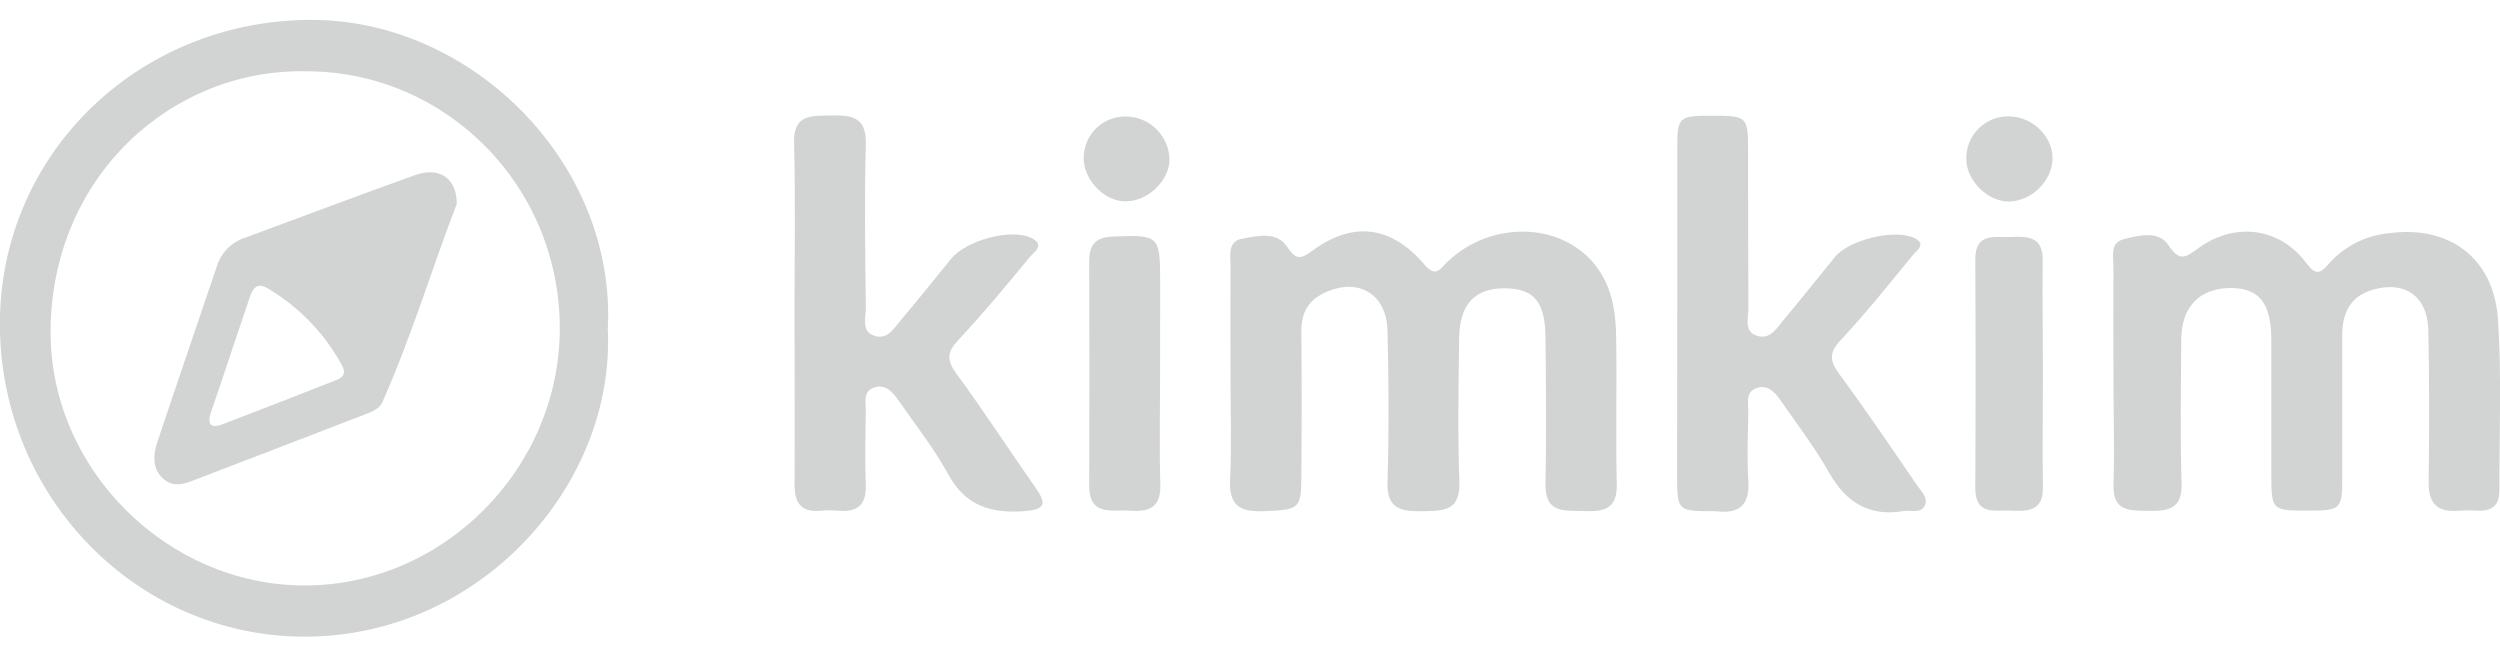 <svg width="104" height="27" viewBox="0 0 104 27" fill="none" xmlns="http://www.w3.org/2000/svg">
<path d="M25.284 13.7C25.597 20.193 19.937 26.533 12.594 26.485C5.691 26.436 0.07 20.719 -0.004 13.613C-0.078 6.507 5.66 0.894 12.838 0.827C19.607 0.763 25.652 6.797 25.284 13.7ZM12.74 2.965C7.161 2.851 2.178 7.317 2.104 13.694C2.037 19.486 6.937 24.342 12.651 24.355C18.436 24.368 23.277 19.505 23.287 13.675C23.298 7.761 18.586 2.973 12.74 2.965Z" fill="#D2D3D3"/>
<path d="M51.189 15.556C51.189 14.054 51.178 12.551 51.189 11.047C51.189 10.613 51.066 10.032 51.682 9.928C52.297 9.824 53.084 9.602 53.537 10.256C53.877 10.749 54.044 10.835 54.562 10.453C56.273 9.184 57.866 9.378 59.257 11.007C59.744 11.576 59.922 11.17 60.218 10.886C62.015 9.177 64.898 9.228 66.33 10.988C67.032 11.853 67.212 12.891 67.231 13.948C67.269 16.011 67.207 18.075 67.258 20.137C67.283 21.139 66.763 21.296 65.943 21.26C65.122 21.224 64.268 21.406 64.293 20.122C64.333 18.096 64.312 16.068 64.293 14.04C64.28 12.559 63.813 12.013 62.635 11.994C61.366 11.971 60.717 12.65 60.7 14.065C60.676 16.057 60.636 18.051 60.71 20.041C60.755 21.279 60.038 21.251 59.162 21.266C58.287 21.281 57.682 21.175 57.72 20.046C57.785 17.95 57.771 15.85 57.72 13.754C57.678 12.2 56.476 11.523 55.083 12.189C54.404 12.515 54.129 13.035 54.135 13.794C54.156 15.856 54.152 17.918 54.135 19.98C54.124 21.173 53.993 21.213 52.534 21.266C51.553 21.302 51.123 21.002 51.172 19.965C51.238 18.496 51.189 17.024 51.189 15.556Z" fill="#D2D3D3"/>
<path d="M87.919 15.529C87.919 14.061 87.908 12.594 87.919 11.126C87.919 10.703 87.762 10.098 88.342 9.952C88.976 9.789 89.805 9.58 90.207 10.2C90.698 10.955 90.973 10.663 91.487 10.299C93.013 9.218 94.849 9.478 95.945 10.946C96.325 11.456 96.522 11.395 96.875 10.976C97.51 10.256 98.393 9.803 99.348 9.707C101.885 9.349 103.747 10.728 103.918 13.302C104.074 15.667 103.966 18.052 103.975 20.427C103.975 20.996 103.685 21.254 103.129 21.244C102.847 21.228 102.565 21.228 102.283 21.244C101.376 21.33 101.014 20.931 101.031 20.03C101.061 17.934 101.061 15.836 101.018 13.74C100.991 12.317 100.022 11.65 98.671 12.065C97.757 12.344 97.442 13.042 97.438 13.924C97.438 15.882 97.438 17.839 97.438 19.797C97.438 21.216 97.4 21.244 95.938 21.241C94.517 21.241 94.492 21.216 94.487 19.748C94.487 17.862 94.487 15.975 94.487 14.087C94.473 12.575 93.955 11.972 92.76 11.982C91.491 12.002 90.746 12.773 90.74 14.123C90.729 16.115 90.689 18.109 90.755 20.099C90.791 21.199 90.184 21.261 89.357 21.252C88.566 21.241 87.876 21.269 87.923 20.14C87.965 18.606 87.919 17.067 87.919 15.529Z" fill="#D2D3D3"/>
<path d="M33.052 12.985C33.052 10.642 33.094 8.299 33.033 5.957C33.003 4.765 33.714 4.817 34.538 4.803C35.401 4.788 36.044 4.836 36.019 5.991C35.958 8.263 35.991 10.536 36.019 12.81C36.019 13.233 35.807 13.814 36.414 13.981C36.943 14.127 37.212 13.626 37.497 13.29C38.199 12.461 38.878 11.613 39.563 10.769C40.198 9.995 42.048 9.487 42.905 9.899C43.506 10.189 42.992 10.509 42.825 10.71C41.867 11.873 40.908 13.036 39.876 14.133C39.401 14.639 39.365 14.967 39.783 15.538C40.921 17.09 41.97 18.71 43.078 20.286C43.544 20.95 43.501 21.201 42.596 21.265C41.209 21.362 40.164 21.043 39.449 19.734C38.865 18.664 38.098 17.693 37.398 16.686C37.155 16.337 36.858 15.961 36.372 16.117C35.886 16.274 36.023 16.752 36.017 17.118C36 18.131 35.981 19.146 36.017 20.159C36.046 20.982 35.691 21.318 34.883 21.246C34.638 21.223 34.391 21.223 34.145 21.246C33.299 21.322 33.045 20.905 33.054 20.119C33.069 17.741 33.052 15.375 33.052 12.985Z" fill="#D2D3D3"/>
<path d="M69.775 12.978C69.775 10.707 69.775 8.433 69.775 6.16C69.775 4.85 69.832 4.812 71.27 4.815C72.662 4.815 72.717 4.861 72.721 6.204C72.721 8.408 72.721 10.611 72.734 12.815C72.734 13.238 72.522 13.82 73.133 13.98C73.66 14.122 73.931 13.627 74.216 13.287C74.935 12.428 75.633 11.55 76.342 10.681C76.915 9.979 78.812 9.514 79.626 9.897C80.172 10.152 79.726 10.43 79.571 10.616C78.596 11.809 77.632 13.014 76.581 14.141C76.094 14.662 76.099 14.987 76.507 15.55C77.63 17.07 78.687 18.64 79.762 20.203C79.933 20.452 80.231 20.718 80.062 21.049C79.893 21.378 79.493 21.205 79.195 21.26C77.757 21.499 76.796 20.909 76.092 19.663C75.506 18.631 74.781 17.677 74.106 16.702C73.863 16.351 73.563 15.979 73.079 16.142C72.594 16.305 72.736 16.776 72.73 17.146C72.713 18.09 72.672 19.05 72.73 19.978C72.799 21.008 72.359 21.393 71.372 21.266C71.337 21.264 71.301 21.264 71.266 21.266C69.8 21.266 69.771 21.243 69.767 19.822C69.771 17.525 69.775 15.252 69.775 12.978Z" fill="#D2D3D3"/>
<path d="M48.26 15.554C48.26 17.09 48.224 18.627 48.27 20.16C48.298 21.089 47.826 21.307 47.031 21.245C46.274 21.184 45.305 21.514 45.31 20.188C45.322 17.086 45.322 13.979 45.31 10.868C45.31 10.18 45.568 9.869 46.299 9.84C48.203 9.764 48.262 9.791 48.262 11.671L48.26 15.554Z" fill="#D2D3D3"/>
<path d="M84.985 15.556C84.985 17.125 84.96 18.694 84.985 20.261C85.008 21.276 84.351 21.272 83.653 21.242C82.987 21.213 82.172 21.454 82.172 20.308C82.189 17.135 82.189 13.963 82.172 10.791C82.172 9.655 82.989 9.892 83.653 9.858C84.363 9.824 85 9.845 84.977 10.85C84.96 12.415 84.985 13.988 84.985 15.556Z" fill="#D2D3D3"/>
<path d="M83.568 4.842C84.511 4.842 85.357 5.627 85.385 6.534C85.41 7.475 84.558 8.353 83.589 8.383C82.72 8.408 81.823 7.537 81.8 6.659C81.788 6.421 81.826 6.184 81.91 5.962C81.995 5.739 82.124 5.537 82.289 5.366C82.455 5.196 82.654 5.062 82.874 4.971C83.094 4.881 83.33 4.837 83.568 4.842Z" fill="#D2D3D3"/>
<path d="M48.651 6.65C48.632 7.568 47.682 8.425 46.748 8.374C45.87 8.33 45.056 7.424 45.081 6.538C45.086 6.31 45.136 6.086 45.227 5.877C45.319 5.669 45.451 5.48 45.616 5.323C45.781 5.166 45.976 5.043 46.188 4.961C46.401 4.879 46.628 4.84 46.855 4.846C47.331 4.855 47.783 5.048 48.118 5.385C48.454 5.722 48.645 6.175 48.651 6.65Z" fill="#D2D3D3"/>
<path d="M19.002 8.48C17.991 11.098 17.128 13.979 15.908 16.728C15.781 17.016 15.445 17.138 15.143 17.255C12.848 18.137 10.555 19.027 8.256 19.903C7.77 20.089 7.248 20.345 6.776 19.903C6.304 19.461 6.378 18.873 6.565 18.333C7.372 15.91 8.204 13.494 9.022 11.077C9.103 10.807 9.247 10.561 9.442 10.357C9.637 10.154 9.877 10 10.143 9.908C12.516 9.032 14.882 8.14 17.264 7.285C18.247 6.928 19.006 7.389 19.002 8.48ZM14.301 15.375C14.277 15.31 14.249 15.246 14.218 15.184C13.496 13.86 12.428 12.757 11.129 11.991C10.663 11.71 10.494 12.056 10.378 12.401C9.838 13.983 9.32 15.573 8.777 17.151C8.612 17.642 8.762 17.841 9.265 17.646C10.833 17.047 12.397 16.439 13.958 15.823C14.153 15.751 14.354 15.652 14.301 15.375Z" fill="#D2D3D3"/>
</svg>
